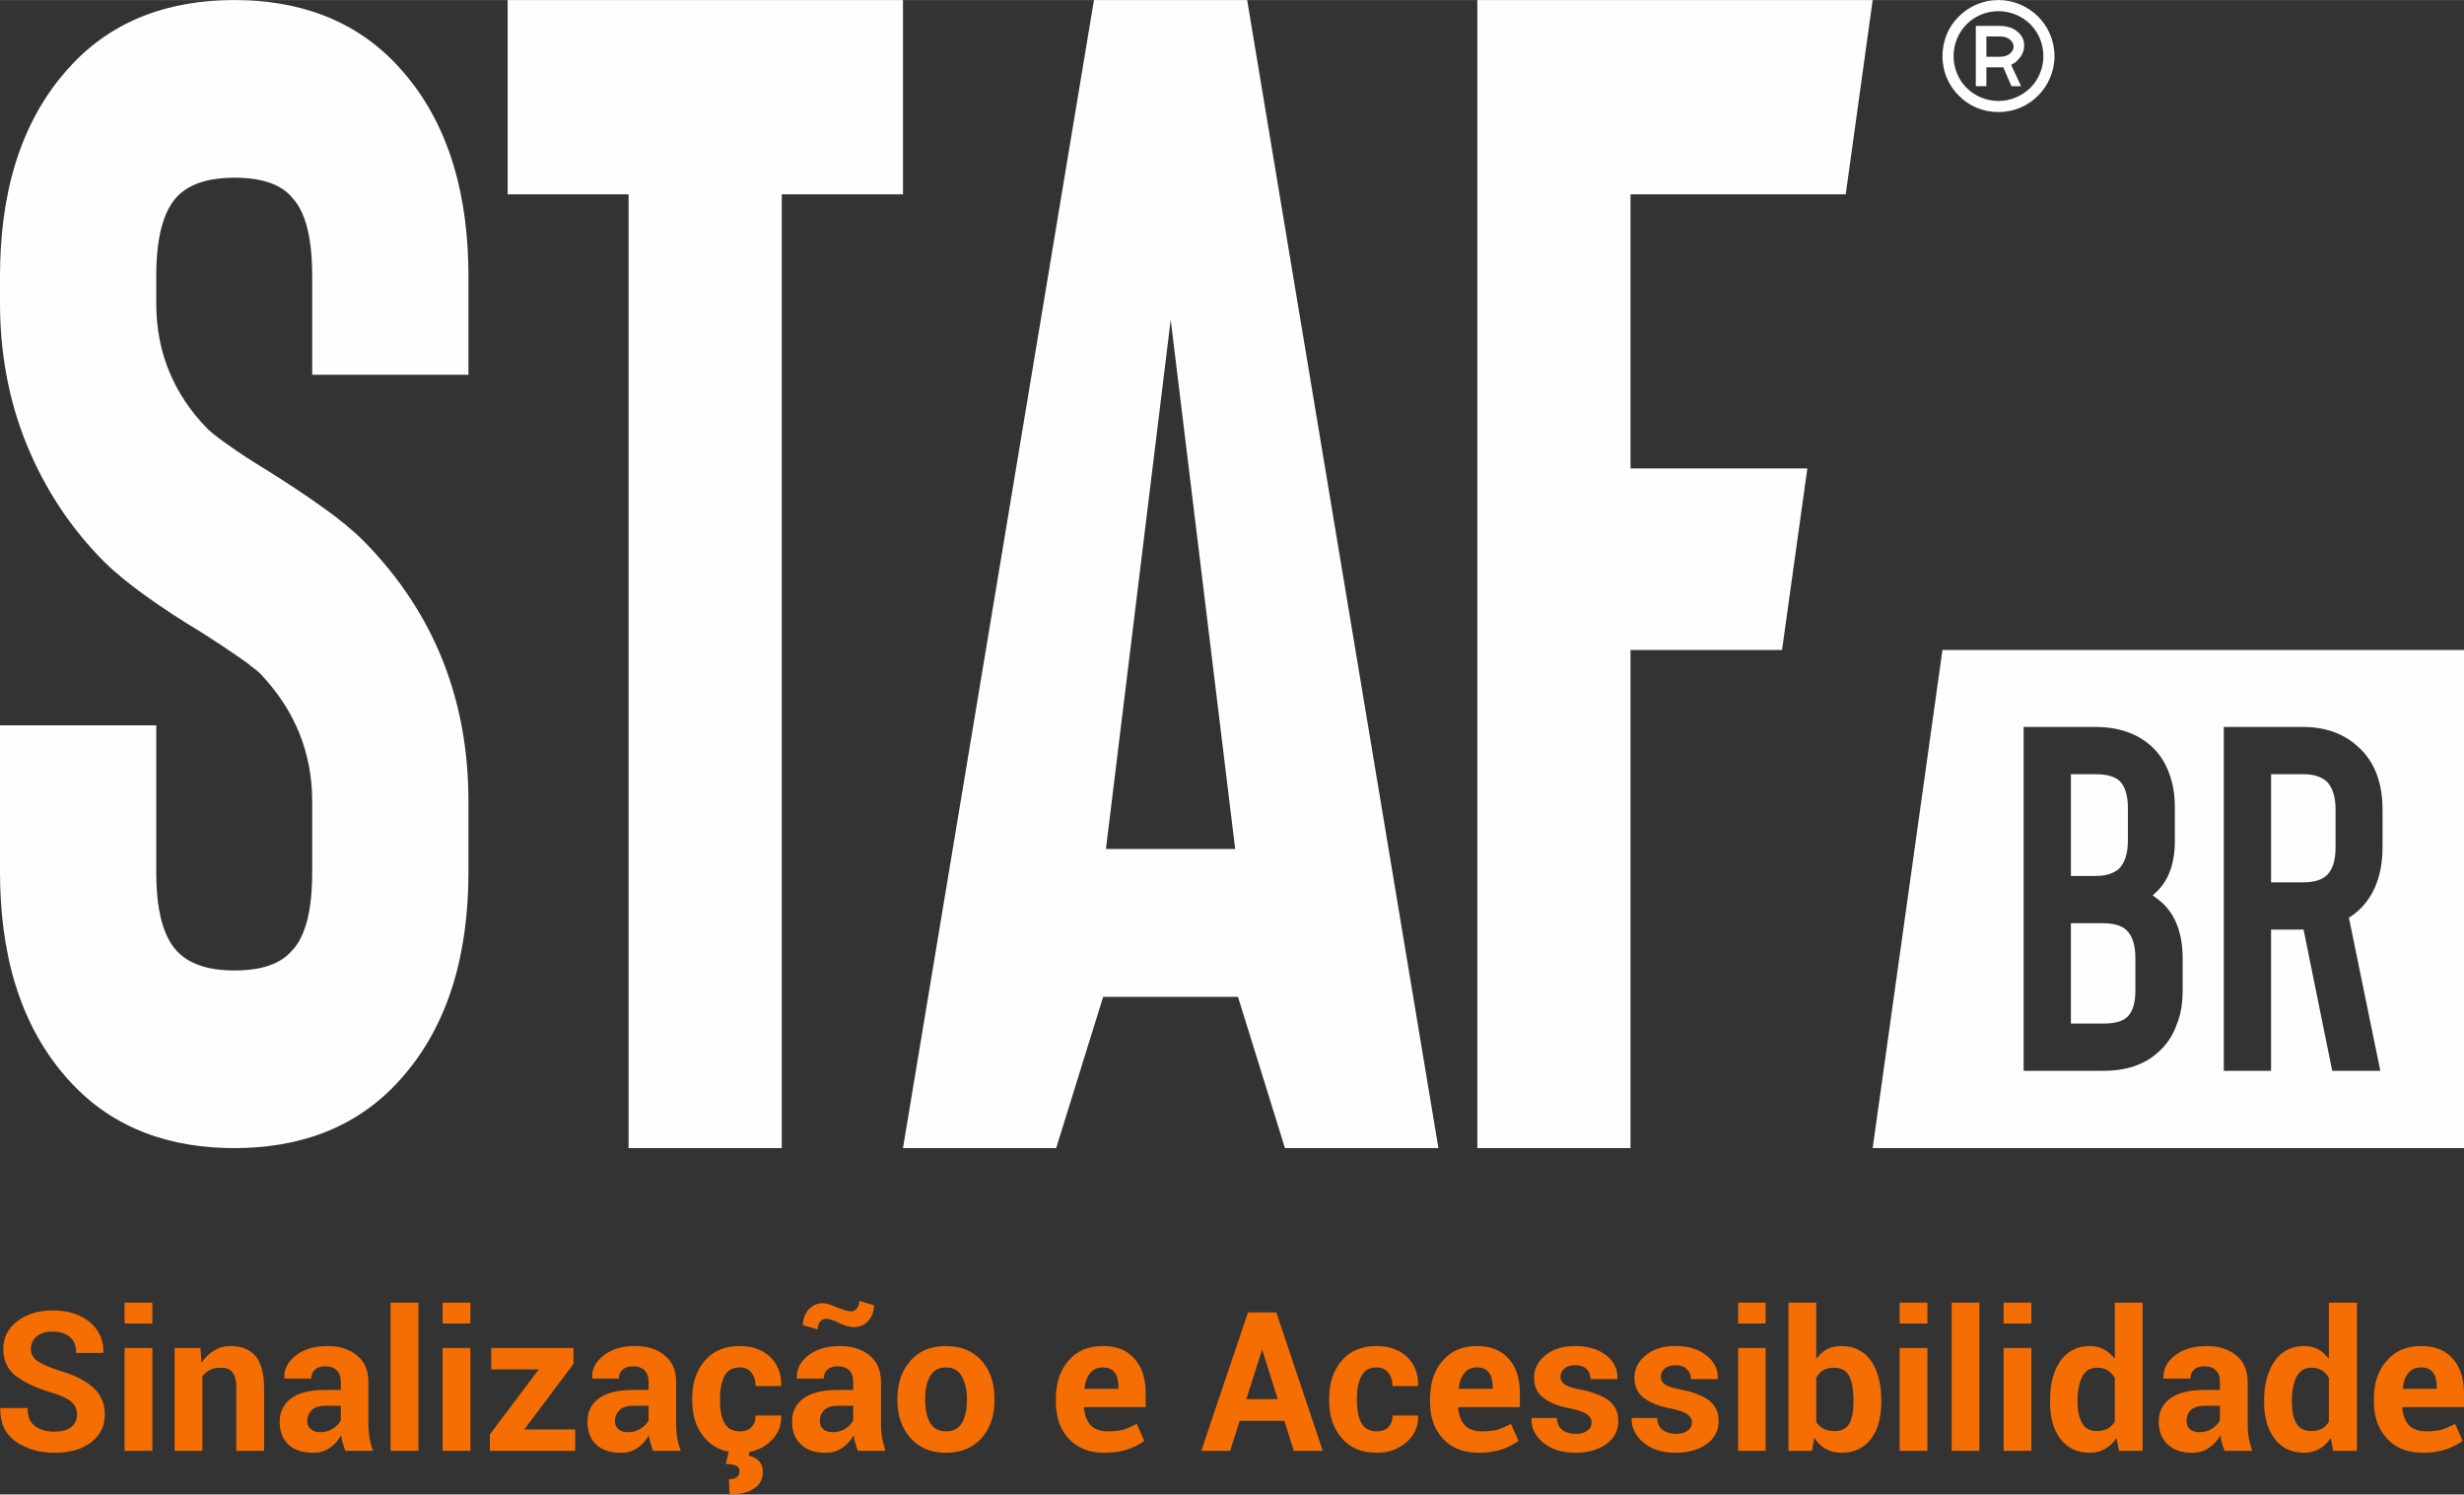 <?xml version="1.0" encoding="UTF-8"?>
<!DOCTYPE svg PUBLIC "-//W3C//DTD SVG 1.0//EN" "http://www.w3.org/TR/2001/REC-SVG-20010904/DTD/svg10.dtd">
<!-- Creator: CorelDRAW X8 -->
<svg xmlns="http://www.w3.org/2000/svg" xml:space="preserve" width="88.628mm" height="53.762mm" version="1.0" style="shape-rendering:geometricPrecision; text-rendering:geometricPrecision; image-rendering:optimizeQuality; fill-rule:evenodd; clip-rule:evenodd"
viewBox="0 0 8863 5376"
 xmlns:xlink="http://www.w3.org/1999/xlink">
 <rect x="0" y="0" width="8863" height="5376" fill="#333333" stroke="none"/>
 <defs>
  <style type="text/css">
   <![CDATA[
    .fil1 {fill:#FEFEFE}
    .fil0 {fill:#F46E03;fill-rule:nonzero}
   ]]>
  </style>
 </defs>
 <g id="Camada_x0020_1">
  <path class="fil0" d="M277 5089c0,-19 -7,-35 -20,-46 -13,-12 -37,-23 -70,-33 -58,-17 -101,-38 -131,-61 -30,-24 -44,-56 -44,-96 0,-41 16,-74 50,-100 33,-26 76,-39 128,-39 55,0 99,14 133,42 33,28 50,64 49,109l-1 2 -97 0c0,-25 -7,-44 -22,-57 -15,-13 -36,-20 -64,-20 -24,0 -43,6 -57,18 -13,12 -20,27 -20,45 0,17 8,31 22,42 15,10 40,22 76,34 54,15 96,36 125,61 28,25 43,57 43,98 0,43 -17,76 -50,101 -33,25 -77,37 -132,37 -54,0 -100,-14 -138,-40 -38,-27 -57,-67 -56,-119l1 -2 97 0c0,29 8,51 26,64 17,14 40,21 70,21 27,0 47,-5 61,-16 14,-12 21,-26 21,-45zm271 130l-100 0 0 -370 100 0 0 370zm0 -458l-100 0 0 -75 100 0 0 75zm173 88l4 53c13,-19 28,-34 46,-44 18,-11 38,-16 60,-16 37,0 67,12 88,36 20,24 31,62 31,114l0 227 -100 0 0 -227c0,-26 -5,-45 -14,-56 -9,-11 -23,-16 -41,-16 -15,0 -28,2 -40,8 -11,6 -20,13 -27,23l0 268 -100 0 0 -370 93 0zm521 370c-3,-9 -6,-18 -9,-27 -3,-9 -4,-19 -6,-29 -10,18 -23,33 -40,45 -17,12 -37,18 -60,18 -39,0 -69,-10 -90,-30 -21,-20 -31,-47 -31,-82 0,-36 14,-64 42,-84 27,-20 68,-30 122,-30l56 0 0 -29c0,-18 -5,-32 -14,-41 -10,-10 -24,-15 -42,-15 -16,0 -29,4 -37,12 -9,8 -13,18 -13,32l-97 0 0 -2c-2,-31 12,-58 41,-81 28,-22 66,-34 113,-34 44,0 80,11 107,34 28,22 41,54 41,96l0 152c0,18 2,34 4,49 3,15 7,31 13,46l-100 0zm-91 -67c18,0 33,-4 47,-13 13,-9 23,-19 28,-30l0 -52 -56 0c-21,0 -38,5 -48,15 -11,11 -17,24 -17,39 0,13 4,23 13,30 8,7 19,11 33,11zm354 67l-100 0 0 -533 100 0 0 533zm187 0l-100 0 0 -370 100 0 0 370zm0 -458l-100 0 0 -75 100 0 0 75zm194 381l183 0 0 77 -307 0 0 -59 176 -234 -171 0 0 -77 296 0 0 57 -177 236zm463 77c-3,-9 -6,-18 -9,-27 -3,-9 -5,-19 -6,-29 -10,18 -23,33 -40,45 -17,12 -37,18 -60,18 -39,0 -69,-10 -90,-30 -21,-20 -31,-47 -31,-82 0,-36 14,-64 42,-84 27,-20 68,-30 122,-30l56 0 0 -29c0,-18 -5,-32 -14,-41 -10,-10 -24,-15 -42,-15 -16,0 -29,4 -37,12 -9,8 -14,18 -14,32l-96 0 0 -2c-2,-31 12,-58 41,-81 28,-22 66,-34 112,-34 45,0 81,11 108,34 28,22 41,54 41,96l0 152c0,18 2,34 4,49 3,15 7,31 13,46l-100 0zm-91 -67c18,0 33,-4 47,-13 13,-9 23,-19 28,-30l0 -52 -56 0c-22,0 -38,5 -48,15 -11,11 -17,24 -17,39 0,13 4,23 12,30 9,7 20,11 34,11zm404 -3c17,0 31,-5 41,-15 10,-11 15,-24 15,-42l91 0 1 2c1,38 -13,69 -42,94 -28,25 -64,38 -106,38 -55,0 -97,-18 -127,-53 -30,-35 -45,-79 -45,-134l0 -10c0,-54 15,-99 45,-134 29,-35 72,-53 126,-53 45,0 81,13 109,39 27,26 41,60 40,103l-1 2 -91 0c0,-19 -5,-35 -15,-48 -10,-13 -24,-19 -42,-19 -26,0 -44,10 -55,31 -11,21 -16,47 -16,79l0 10c0,33 5,60 16,80 11,20 30,30 56,30zm35 68l-4 20c14,2 27,8 36,18 10,9 15,23 15,41 0,24 -10,44 -31,58 -21,15 -50,22 -89,22l-2 -55c12,0 21,-2 28,-7 6,-4 10,-12 10,-21 0,-10 -4,-16 -11,-20 -7,-4 -20,-6 -38,-7l11 -49 75 0zm389 2c-4,-9 -7,-18 -9,-27 -3,-9 -5,-19 -6,-29 -10,18 -24,33 -41,45 -17,12 -37,18 -60,18 -39,0 -68,-10 -89,-30 -21,-20 -32,-47 -32,-82 0,-36 14,-64 42,-84 28,-20 69,-30 122,-30l56 0 0 -29c0,-18 -4,-32 -14,-41 -9,-10 -23,-15 -41,-15 -17,0 -29,4 -38,12 -9,8 -13,18 -13,32l-96 0 -1 -2c-1,-31 12,-58 41,-81 29,-22 67,-34 113,-34 45,0 80,11 108,34 27,22 41,54 41,96l0 152c0,18 1,34 4,49 3,15 7,31 12,46l-99 0zm-91 -67c17,0 33,-4 46,-13 14,-9 23,-19 28,-30l0 -52 -56 0c-21,0 -37,5 -48,15 -11,11 -16,24 -16,39 0,13 4,23 12,30 8,7 19,11 34,11zm149 -457c0,22 -7,40 -20,56 -14,15 -31,23 -52,23 -16,0 -34,-5 -54,-15 -20,-10 -36,-15 -48,-15 -8,0 -15,4 -21,11 -5,8 -8,16 -8,27l-53 -15c0,-21 7,-40 20,-56 14,-15 31,-23 51,-23 13,0 30,5 52,15 22,9 39,14 51,14 8,0 14,-3 20,-10 6,-8 9,-17 9,-27l53 15zm84 335c0,-55 16,-100 47,-135 30,-35 73,-53 127,-53 55,0 98,18 129,53 31,35 46,80 46,135l0 8c0,55 -15,100 -46,135 -31,35 -74,53 -128,53 -55,0 -97,-18 -128,-53 -31,-35 -47,-80 -47,-135l0 -8zm100 8c0,33 6,60 18,81 12,20 31,30 57,30 26,0 45,-10 57,-30 12,-21 18,-48 18,-81l0 -8c0,-32 -7,-59 -19,-80 -12,-21 -31,-31 -57,-31 -25,0 -44,10 -56,31 -12,21 -18,48 -18,80l0 8zm645 188c-55,0 -98,-17 -129,-51 -31,-34 -46,-77 -46,-131l0 -13c0,-56 15,-101 45,-136 30,-35 71,-53 124,-53 49,0 87,15 114,46 27,30 40,71 40,123l0 51 -221 0 -1 2c2,26 10,46 23,62 14,15 35,23 62,23 22,0 41,-2 57,-6 15,-5 31,-12 48,-21l27 61c-15,12 -35,22 -60,31 -25,8 -53,12 -83,12zm-6 -307c-20,0 -36,7 -46,21 -11,14 -18,32 -20,55l1 1 121 0 0 -7c0,-22 -4,-39 -13,-51 -9,-13 -23,-19 -43,-19zm653 192l-161 0 -34 108 -104 0 168 -498 102 0 167 498 -104 0 -34 -108zm-137 -78l113 0 -55 -175 -2 0 -56 175zm470 116c17,0 31,-5 41,-15 10,-11 15,-24 15,-42l91 0 1 2c1,38 -13,69 -42,94 -29,25 -64,38 -106,38 -55,0 -97,-18 -127,-53 -30,-35 -45,-79 -45,-134l0 -10c0,-54 15,-99 45,-134 29,-35 72,-53 126,-53 45,0 81,13 109,39 27,26 41,60 40,103l-1 2 -91 0c0,-19 -5,-35 -15,-48 -10,-13 -24,-19 -42,-19 -26,0 -44,10 -55,31 -11,21 -16,47 -16,79l0 10c0,33 5,60 16,80 11,20 29,30 56,30zm366 77c-55,0 -98,-17 -129,-51 -31,-34 -46,-77 -46,-131l0 -13c0,-56 15,-101 45,-136 30,-35 71,-53 124,-53 49,0 87,15 114,46 27,30 40,71 40,123l0 51 -221 0 -1 2c2,26 10,46 23,62 14,15 35,23 62,23 22,0 41,-2 57,-6 15,-5 31,-12 48,-21l27 61c-15,12 -35,22 -60,31 -25,8 -53,12 -83,12zm-6 -307c-20,0 -36,7 -46,21 -11,14 -18,32 -20,55l0 1 122 0 0 -7c0,-22 -4,-39 -13,-51 -9,-13 -23,-19 -43,-19zm412 197c0,-11 -5,-20 -16,-28 -11,-8 -30,-15 -59,-21 -43,-8 -76,-21 -99,-39 -22,-17 -33,-41 -33,-71 0,-32 13,-59 40,-81 27,-23 63,-34 107,-34 47,0 84,11 113,34 28,22 41,50 40,83l-1 2 -96 0c0,-15 -5,-27 -14,-36 -10,-10 -24,-14 -42,-14 -16,0 -28,4 -38,12 -9,8 -14,18 -14,29 0,12 5,21 15,28 10,7 29,14 59,19 45,9 79,23 101,40 22,18 33,42 33,73 0,34 -14,61 -42,82 -29,21 -66,32 -113,32 -49,0 -88,-13 -117,-38 -28,-24 -42,-53 -40,-85l0 -2 91 0c1,20 8,34 20,43 12,9 28,14 48,14 19,0 33,-4 42,-12 10,-7 15,-17 15,-30zm361 0c0,-11 -6,-20 -16,-28 -11,-8 -31,-15 -59,-21 -44,-8 -76,-21 -99,-39 -22,-17 -33,-41 -33,-71 0,-32 13,-59 40,-81 27,-23 62,-34 107,-34 47,0 84,11 112,34 28,22 42,50 41,83l-1 2 -96 0c0,-15 -5,-27 -15,-36 -9,-10 -23,-14 -41,-14 -16,0 -28,4 -38,12 -9,8 -14,18 -14,29 0,12 5,21 15,28 9,7 29,14 59,19 45,9 79,23 101,40 22,18 33,42 33,73 0,34 -14,61 -42,82 -29,21 -66,32 -113,32 -49,0 -88,-13 -117,-38 -28,-24 -42,-53 -41,-85l1 -2 91 0c1,20 7,34 20,43 12,9 28,14 48,14 18,0 32,-4 42,-12 10,-7 15,-17 15,-30zm265 103l-99 0 0 -370 99 0 0 370zm0 -458l-99 0 0 -75 99 0 0 75zm416 283c0,55 -12,99 -37,132 -25,33 -60,50 -107,50 -21,0 -40,-5 -56,-14 -16,-9 -30,-22 -41,-40l-8 47 -85 0 0 -533 100 0 0 202c11,-14 23,-26 38,-34 15,-8 32,-12 52,-12 47,0 82,18 107,53 25,36 37,83 37,142l0 7zm-100 -7c0,-36 -5,-65 -15,-86 -11,-21 -29,-31 -55,-31 -15,0 -28,3 -39,9 -11,7 -19,16 -25,28l0 157c6,11 14,19 25,25 11,6 24,9 40,9 26,0 44,-9 54,-27 10,-18 15,-44 15,-77l0 -7zm266 182l-100 0 0 -370 100 0 0 370zm0 -458l-100 0 0 -75 100 0 0 75zm187 458l-100 0 0 -533 100 0 0 533zm187 0l-100 0 0 -370 100 0 0 370zm0 -458l-100 0 0 -75 100 0 0 75zm67 276c0,-58 12,-105 37,-141 26,-36 61,-54 107,-54 18,0 35,4 50,12 15,8 28,20 39,34l0 -202 100 0 0 533 -85 0 -9 -46c-11,17 -25,30 -41,39 -16,9 -34,14 -55,14 -45,0 -80,-17 -106,-50 -25,-33 -37,-77 -37,-132l0 -7zm99 7c0,32 6,58 17,76 10,19 28,28 53,28 14,0 27,-3 37,-8 11,-6 20,-15 27,-26l0 -157c-7,-12 -16,-21 -26,-28 -11,-6 -23,-9 -38,-9 -24,0 -42,11 -53,32 -11,22 -17,50 -17,85l0 7zm529 175c-4,-9 -7,-18 -9,-27 -3,-9 -5,-19 -6,-29 -10,18 -24,33 -41,45 -17,12 -37,18 -60,18 -39,0 -68,-10 -89,-30 -21,-20 -32,-47 -32,-82 0,-36 14,-64 42,-84 28,-20 69,-30 122,-30l56 0 0 -29c0,-18 -4,-32 -14,-41 -9,-10 -23,-15 -41,-15 -17,0 -29,4 -38,12 -9,8 -13,18 -13,32l-96 0 -1 -2c-1,-31 12,-58 41,-81 29,-22 67,-34 113,-34 45,0 80,11 108,34 27,22 41,54 41,96l0 152c0,18 1,34 4,49 3,15 7,31 12,46l-99 0zm-91 -67c17,0 33,-4 46,-13 14,-9 23,-19 28,-30l0 -52 -56 0c-21,0 -37,5 -48,15 -11,11 -16,24 -16,39 0,13 4,23 12,30 8,7 19,11 34,11zm233 -115c0,-58 13,-105 38,-141 25,-36 61,-54 107,-54 18,0 35,4 50,12 14,8 27,20 38,34l0 -202 101 0 0 533 -86 0 -8 -46c-12,17 -25,30 -41,39 -16,9 -34,14 -55,14 -45,0 -81,-17 -106,-50 -25,-33 -38,-77 -38,-132l0 -7zm100 7c0,32 5,58 16,76 11,19 29,28 54,28 14,0 26,-3 37,-8 11,-6 20,-15 26,-26l0 -157c-6,-12 -15,-21 -26,-28 -10,-6 -23,-9 -37,-9 -24,0 -42,11 -53,32 -11,22 -17,50 -17,85l0 7zm471 182c-55,0 -98,-17 -129,-51 -31,-34 -47,-77 -47,-131l0 -13c0,-56 15,-101 46,-136 30,-35 71,-53 124,-53 49,0 87,15 114,46 26,30 40,71 40,123l0 51 -221 0 -1 2c2,26 10,46 23,62 14,15 35,23 62,23 22,0 41,-2 57,-6 15,-5 31,-12 48,-21l27 61c-15,12 -35,22 -60,31 -26,8 -53,12 -83,12zm-6 -307c-20,0 -36,7 -47,21 -11,14 -17,32 -19,55l0 1 122 0 0 -7c0,-22 -4,-39 -13,-51 -9,-13 -24,-19 -43,-19z"/>
  <g id="_2825622156768">
   <path class="fil1" d="M8863 4130l-2127 0 251 -1792 1876 0 0 1792zm-1414 -979l89 0c37,0 65,-9 84,-26 21,-21 32,-55 32,-101l0 -117c0,-46 -10,-78 -30,-98 -18,-16 -46,-24 -86,-24l-89 0 0 366zm720 23l116 0c37,0 65,-8 84,-25 21,-20 32,-53 32,-101l0 -136c0,-46 -11,-80 -32,-101 -19,-17 -47,-26 -84,-26l-116 0 0 389zm220 678l-103 -508 -117 0 0 508 -170 0 0 -1237 286 0c81,0 148,25 199,73 57,52 86,127 86,224l0 136c0,97 -29,173 -85,226 -9,8 -18,15 -28,22l-8 5 113 551 -173 0zm-940 -170l116 0c40,0 68,-7 86,-23 20,-19 30,-50 30,-96l0 -116c0,-48 -11,-81 -32,-101 -18,-17 -47,-25 -84,-25l-116 0 0 361zm-170 170l0 -1237 259 0c81,0 148,23 198,67 29,26 51,58 65,96 15,37 22,80 22,129l0 117c0,81 -22,143 -67,185l-13 12 14 10c62,44 94,117 94,216l0 116c0,50 -8,92 -23,126l0 1c-14,37 -35,69 -65,95 -49,45 -115,67 -198,67l-286 0z"/>
   <path class="fil1" d="M3978 3054l233 -1904 232 1904 -465 0 0 0zm1887 -2355l774 0 97 -699 -1422 0 0 4130 551 0 0 -1792 545 0 91 -653 -636 0 0 -986zm-3604 -699l987 0 0 699 -436 0 0 3431 -551 0 0 -3431 -435 0 0 -699 435 0 0 0zm-1418 4130c-228,0 -433,-68 -589,-237 -192,-207 -254,-481 -254,-757l0 -527 562 0 0 527c0,90 10,218 75,286 52,55 133,69 206,69 70,0 155,-12 205,-69l0 0c66,-65 75,-199 75,-286l0 -253c0,-178 -64,-330 -186,-459 -9,-9 -19,-17 -29,-24 -14,-12 -29,-23 -44,-33 -46,-32 -93,-63 -139,-92 -71,-43 -140,-87 -207,-136 -50,-36 -99,-75 -143,-118 -121,-121 -214,-263 -279,-422 -66,-162 -96,-333 -96,-508l0 -97c0,-276 62,-550 254,-757 156,-169 361,-237 589,-237 227,0 432,68 588,237 192,207 254,481 254,757l0 354 -562 0 0 -354c0,-87 -9,-221 -75,-286l0 -1c-50,-56 -135,-68 -205,-68 -73,0 -154,14 -206,68 -65,69 -75,197 -75,287l0 97c0,177 63,328 186,453 23,21 49,40 75,58 39,28 81,55 122,80 76,47 151,96 223,148 49,35 99,75 142,118 254,259 375,572 375,935l0 253c0,276 -62,550 -254,757 -156,169 -361,237 -588,237l0 0zm6302 -3926l0 -73 48 0c12,0 24,2 34,9 9,7 16,16 16,28 0,11 -7,20 -16,27 -10,7 -22,9 -34,9l-48 0 0 0zm158 -117c-30,-29 -70,-47 -115,-47 -44,0 -85,18 -114,47 -29,29 -47,70 -47,115 0,44 18,85 47,114 29,29 70,47 114,47 45,0 85,-18 115,-47 29,-29 47,-70 47,-114 0,-45 -18,-86 -47,-115l0 0zm-115 -87c56,0 106,23 143,59 36,36 59,87 59,143 0,55 -23,106 -59,142 -37,37 -87,59 -143,59 -56,0 -106,-22 -142,-59 -37,-36 -59,-87 -59,-142 0,-56 22,-107 59,-143 36,-36 86,-59 142,-59l0 0zm-43 310l0 -68 61 0 29 68 35 0 -36 -77 11 -6c3,-2 6,-4 8,-6 17,-16 28,-34 28,-58 0,-12 -3,-23 -10,-34 -7,-11 -18,-19 -30,-26 -15,-7 -32,-10 -48,-10l-86 0 0 217 38 0 0 0zm-2523 3820l552 0 -688 -4130 -551 0 -687 4130 551 0 169 -544 485 0 169 544 0 0z"/>
  </g>
 </g>
</svg>

